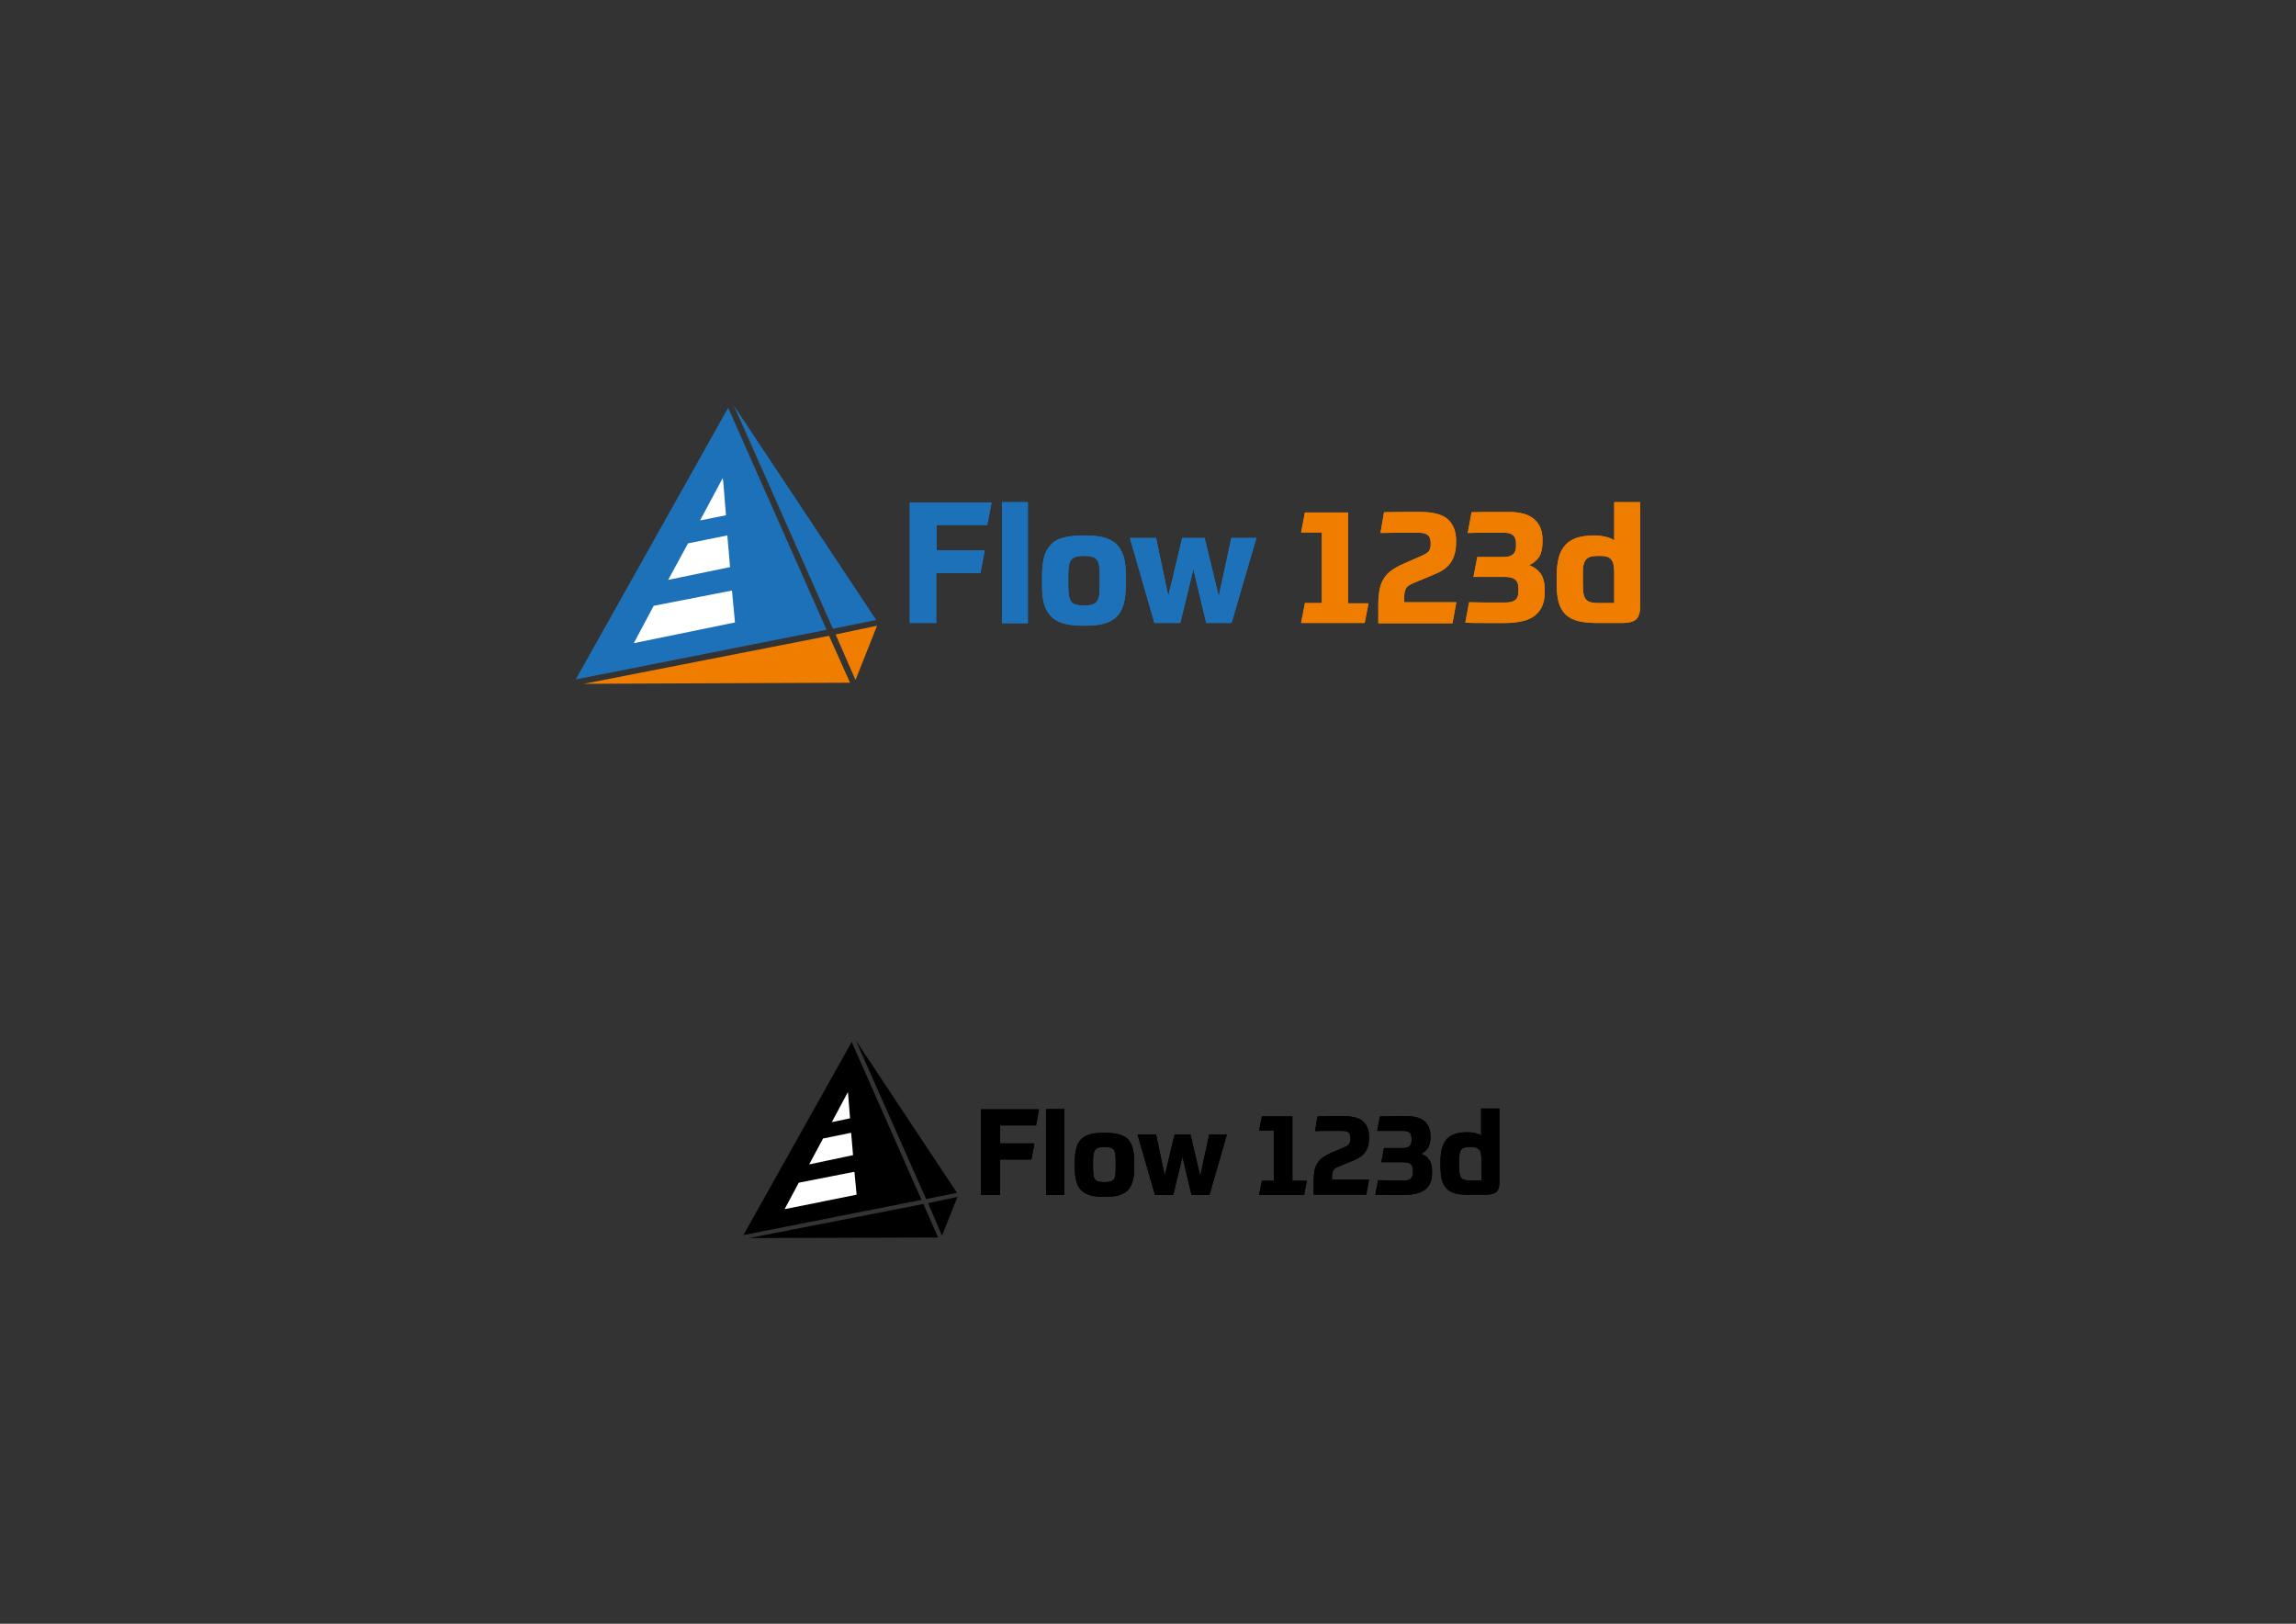 <?xml version="1.0" encoding="utf-8"?>
<!-- Generator: Adobe Illustrator 21.1.0, SVG Export Plug-In . SVG Version: 6.00 Build 0)  -->
<svg version="1.1" id="Vrstva_1" xmlns="http://www.w3.org/2000/svg" xmlns:xlink="http://www.w3.org/1999/xlink" x="0px" y="0px"
	 viewBox="0 0 841.9 595.3" style="enable-background:new 0 0 841.9 595.3;" xml:space="preserve">
<rect x="0" y="0" width="841.9" height="595.3" fill="#333333" stroke="none"/>
<style type="text/css">
	.st0{fill-rule:evenodd;clip-rule:evenodd;fill:#1D71B8;}
	.st1{fill-rule:evenodd;clip-rule:evenodd;fill:#EF7D00;}
	.st2{fill:#1D71B8;}
	.st3{fill:#EF7D00;}
	.st4{fill:none;}
	.st5{fill:#FFFFFF;}
	.st6{fill-rule:evenodd;clip-rule:evenodd;}
	.st7{fill-rule:evenodd;clip-rule:evenodd;fill:#FFFFFF;}
</style>
<polygon class="st0" points="211.1,249.1 303.1,230.9 267,149.5 "/>
<line class="st0" x1="269.3" y1="149.3" x2="305" y2="230.4"/>
<polyline class="st1" points="306.4,232.6 313.7,249.3 321.6,229.4 "/>
<polygon class="st1" points="214.1,250.7 311.7,250.3 304,233.1 "/>
<g>
	<path class="st2" d="M343.5,228.4h-9.9v-44.2h30l-1.6,8.3h-18.6v9.3h17.7l-1.6,8.3h-16.2V228.4z"/>
	<path class="st2" d="M367.4,184.1h9.5v44.4h-9.5V184.1z"/>
	<path class="st2" d="M397.5,196.3c2.8,0,5.2,0.2,7.1,0.7c1.9,0.5,3.5,1.3,4.7,2.4c1.2,1.2,2.1,2.7,2.7,4.6c0.6,1.9,0.8,4.3,0.8,7.2
		v3.3c0,2.8-0.3,5.2-0.8,7.1c-0.6,1.9-1.4,3.4-2.7,4.6c-1.2,1.2-2.8,2-4.7,2.5c-2,0.5-4.3,0.7-7.1,0.7c-2.8,0-5.2-0.2-7.1-0.7
		c-2-0.5-3.5-1.3-4.8-2.5c-1.2-1.2-2.1-2.7-2.7-4.6c-0.6-1.9-0.8-4.3-0.8-7.1v-3.3c0-2.9,0.3-5.3,0.8-7.2c0.6-1.9,1.5-3.4,2.7-4.6
		c1.2-1.2,2.8-2,4.8-2.4C392.3,196.5,394.7,196.3,397.5,196.3z M403.2,210.9c0-1.6-0.1-2.8-0.2-3.7c-0.2-0.9-0.5-1.7-0.9-2.1
		c-0.4-0.5-1-0.8-1.8-1c-0.7-0.2-1.7-0.3-2.8-0.3c-1.2,0-2.1,0.1-2.8,0.3c-0.7,0.2-1.3,0.5-1.8,1c-0.4,0.5-0.7,1.2-0.9,2.1
		c-0.2,0.9-0.3,2.2-0.3,3.7v3.8c0,1.6,0.1,2.8,0.3,3.8c0.2,1,0.5,1.7,0.9,2.2c0.4,0.5,1,0.8,1.8,1c0.7,0.2,1.7,0.3,2.8,0.3
		c1.2,0,2.1-0.1,2.8-0.3c0.7-0.2,1.3-0.5,1.8-1c0.4-0.5,0.7-1.2,0.9-2.2c0.2-1,0.2-2.2,0.2-3.8V210.9z"/>
	<path class="st2" d="M446.9,218.6l4.6-21.4h9.2l-9.1,31.2h-9.3l-4.7-19.7l-4.8,19.7h-9.5l-9-31.2h9.6l4.5,21.3l5.1-21.3h8.2
		L446.9,218.6z"/>
	<path class="st3" d="M500.4,228.4h-23.3l1.4-7.3h6.2v-25.9h-7.6l1.4-7.3h15.8v33.3h7.5L500.4,228.4z"/>
	<path class="st3" d="M518.2,213.8c-0.7,0.3-1.2,0.6-1.7,0.9c-0.4,0.3-0.8,0.7-1,1.1c-0.2,0.4-0.4,1-0.5,1.6
		c-0.1,0.6-0.1,1.3-0.1,2.2v1.2h19.1l-1.4,7.7h-27.2v-7.1c0-2.1,0.2-3.9,0.5-5.4c0.3-1.5,0.8-2.8,1.6-4c0.7-1.1,1.6-2.1,2.8-2.9
		c1.1-0.8,2.5-1.6,4.1-2.3l6.6-2.9c1.4-0.6,2.4-1.2,2.9-1.8c0.5-0.6,0.7-1.5,0.7-2.8c0-1.5-0.3-2.5-1-3.1c-0.7-0.6-1.8-0.9-3.6-0.9
		c-2,0-4.2,0-6.7,0c-2.5,0-4.9,0.1-7.1,0.1l1.3-7.6c2,0,4.2-0.1,6.6-0.1c2.4,0,4.6,0,6.7,0c4.7,0,8.1,0.9,10.1,2.7
		c2,1.8,3,4.4,3,7.7v1c0,2.7-0.6,5-1.8,6.9c-1.2,1.9-3.2,3.4-6,4.5L518.2,213.8z"/>
	<path class="st3" d="M539.6,187.8c2,0,4.1-0.1,6.3-0.1c2.2,0,4.6,0,7.3,0c4.3,0,7.4,0.9,9.4,2.7c2,1.8,3,4.2,3,7.3v1.1
		c0,2.2-0.4,4-1.2,5.3c-0.8,1.3-2,2.3-3.7,3.1c1.9,0.7,3.3,1.8,4.3,3.2c0.9,1.4,1.4,3.3,1.4,5.6v1.3c0,3.7-1.2,6.4-3.5,8.3
		c-2.3,1.9-6.1,2.8-11.2,2.8c-2.5,0-4.9,0-7.3,0c-2.4,0-4.7,0-7.1-0.1l1.4-7.5c1.8,0,3.8,0.1,6.1,0.1c2.3,0,4.7,0,7.2,0
		c1.7,0,2.9-0.3,3.7-1c0.8-0.7,1.1-1.8,1.1-3.2v-0.9c0-1.6-0.4-2.7-1.2-3.3c-0.8-0.7-2.1-1-4-1h-11.3l1.4-7.3h9.7
		c3,0,4.5-1.3,4.5-3.8v-1c0-1.4-0.3-2.5-1-3.1c-0.7-0.7-1.9-1-3.5-1c-1.9,0-4,0-6.2,0c-2.3,0-4.6,0-7,0.1L539.6,187.8z"/>
	<path class="st3" d="M586,228.4c-2.9,0-5.4-0.2-7.3-0.7c-1.9-0.5-3.5-1.3-4.7-2.5c-1.2-1.2-2-2.7-2.5-4.5c-0.5-1.9-0.7-4.1-0.7-6.8
		v-2.7c0-2.7,0.3-5,0.8-6.9c0.5-1.9,1.4-3.4,2.5-4.6c1.1-1.2,2.5-2,4.3-2.6c1.7-0.5,3.8-0.8,6.1-0.8c1.5,0,2.9,0.2,4.3,0.5
		c1.3,0.3,2.4,0.8,3.1,1.3v-14h9.5v38.2c0,2.3-0.5,3.9-1.5,4.8c-1,0.9-2.8,1.3-5.3,1.3H586z M591.9,221v-11.1c0-1.3-0.1-2.3-0.3-3.1
		c-0.2-0.8-0.5-1.4-1-1.9c-0.5-0.5-1.1-0.8-1.8-0.9c-0.7-0.2-1.7-0.2-2.8-0.2c-1.2,0-2.1,0.1-2.8,0.3c-0.7,0.2-1.3,0.6-1.7,1.1
		c-0.4,0.5-0.7,1.2-0.9,2.1s-0.2,2.1-0.2,3.6v2.9c0,1.6,0.1,2.8,0.2,3.7c0.2,0.9,0.4,1.7,0.9,2.2c0.4,0.5,1,0.9,1.8,1.1
		c0.8,0.2,1.7,0.3,2.9,0.3H591.9z"/>
</g>
<g>
	<polygon class="st4" points="250.6,226.8 250.6,226.8 250.6,226.8 	"/>
	<polygon class="st5" points="239.7,222.1 232.4,235.8 269.5,228.2 268.4,216.5 	"/>
</g>
<g>
	<path class="st4" d="M273.8,168.4"/>
	<polygon class="st4" points="275.2,179.5 275.2,179.5 275.2,179.5 	"/>
	<polygon class="st5" points="265,175.3 256.7,190.8 266.2,188.9 265.2,176.6 	"/>
</g>
<polygon class="st0" points="305.4,230.5 321.3,227.3 269.1,148.7 "/>
<g>
	<path class="st2" d="M343.5,228.4h-9.9v-44.2h30l-1.6,8.3h-18.6v9.3h17.7l-1.6,8.3h-16.2V228.4z"/>
	<path class="st2" d="M367.4,184.1h9.5v44.4h-9.5V184.1z"/>
	<path class="st2" d="M397.5,196.3c2.8,0,5.2,0.2,7.1,0.7c1.9,0.5,3.5,1.3,4.7,2.4c1.2,1.2,2.1,2.7,2.7,4.6c0.6,1.9,0.8,4.3,0.8,7.2
		v3.3c0,2.8-0.3,5.2-0.8,7.1c-0.6,1.9-1.4,3.4-2.7,4.6c-1.2,1.2-2.8,2-4.7,2.5c-2,0.5-4.3,0.7-7.1,0.7c-2.8,0-5.2-0.2-7.1-0.7
		c-2-0.5-3.5-1.3-4.8-2.5c-1.2-1.2-2.1-2.7-2.7-4.6c-0.6-1.9-0.8-4.3-0.8-7.1v-3.3c0-2.9,0.3-5.3,0.8-7.2c0.6-1.9,1.5-3.4,2.7-4.6
		c1.2-1.2,2.8-2,4.8-2.4C392.3,196.5,394.7,196.3,397.5,196.3z M403.2,210.9c0-1.6-0.1-2.8-0.2-3.7c-0.2-0.9-0.5-1.7-0.9-2.1
		c-0.4-0.5-1-0.8-1.8-1c-0.7-0.2-1.7-0.3-2.8-0.3c-1.2,0-2.1,0.1-2.8,0.3c-0.7,0.2-1.3,0.5-1.8,1c-0.4,0.5-0.7,1.2-0.9,2.1
		c-0.2,0.9-0.3,2.2-0.3,3.7v3.8c0,1.6,0.1,2.8,0.3,3.8c0.2,1,0.5,1.7,0.9,2.2c0.4,0.5,1,0.8,1.8,1c0.7,0.2,1.7,0.3,2.8,0.3
		c1.2,0,2.1-0.1,2.8-0.3c0.7-0.2,1.3-0.5,1.8-1c0.4-0.5,0.7-1.2,0.9-2.2c0.2-1,0.2-2.2,0.2-3.8V210.9z"/>
	<path class="st2" d="M446.9,218.6l4.6-21.4h9.2l-9.1,31.2h-9.3l-4.7-19.7l-4.8,19.7h-9.5l-9-31.2h9.6l4.5,21.3l5.1-21.3h8.2
		L446.9,218.6z"/>
	<path class="st3" d="M500.4,228.4h-23.3l1.4-7.3h6.2v-25.9h-7.6l1.4-7.3h15.8v33.3h7.5L500.4,228.4z"/>
	<path class="st3" d="M518.2,213.8c-0.7,0.3-1.2,0.6-1.7,0.9c-0.4,0.3-0.8,0.7-1,1.1c-0.2,0.4-0.4,1-0.5,1.6
		c-0.1,0.6-0.1,1.3-0.1,2.2v1.2h19.1l-1.4,7.7h-27.2v-7.1c0-2.1,0.2-3.9,0.5-5.4c0.3-1.5,0.8-2.8,1.6-4c0.7-1.1,1.6-2.1,2.8-2.9
		c1.1-0.8,2.5-1.6,4.1-2.3l6.6-2.9c1.4-0.6,2.4-1.2,2.9-1.8c0.5-0.6,0.7-1.5,0.7-2.8c0-1.5-0.3-2.5-1-3.1c-0.7-0.6-1.8-0.9-3.6-0.9
		c-2,0-4.2,0-6.7,0c-2.5,0-4.9,0.1-7.1,0.1l1.3-7.6c2,0,4.2-0.1,6.6-0.1c2.4,0,4.6,0,6.7,0c4.7,0,8.1,0.9,10.1,2.7
		c2,1.8,3,4.4,3,7.7v1c0,2.7-0.6,5-1.8,6.9c-1.2,1.9-3.2,3.4-6,4.5L518.2,213.8z"/>
	<path class="st3" d="M539.6,187.8c2,0,4.1-0.1,6.3-0.1c2.2,0,4.6,0,7.3,0c4.3,0,7.4,0.9,9.4,2.7c2,1.8,3,4.2,3,7.3v1.1
		c0,2.2-0.4,4-1.2,5.3c-0.8,1.3-2,2.3-3.7,3.1c1.9,0.7,3.3,1.8,4.3,3.2c0.9,1.4,1.4,3.3,1.4,5.6v1.3c0,3.7-1.2,6.4-3.5,8.3
		c-2.3,1.9-6.1,2.8-11.2,2.8c-2.5,0-4.9,0-7.3,0c-2.4,0-4.7,0-7.1-0.1l1.4-7.5c1.8,0,3.8,0.1,6.1,0.1c2.3,0,4.7,0,7.2,0
		c1.7,0,2.9-0.3,3.7-1c0.8-0.7,1.1-1.8,1.1-3.2v-0.9c0-1.6-0.4-2.7-1.2-3.3c-0.8-0.7-2.1-1-4-1h-11.3l1.4-7.3h9.7
		c3,0,4.5-1.3,4.5-3.8v-1c0-1.4-0.3-2.5-1-3.1c-0.7-0.7-1.9-1-3.5-1c-1.9,0-4,0-6.2,0c-2.3,0-4.6,0-7,0.1L539.6,187.8z"/>
	<path class="st3" d="M586,228.4c-2.9,0-5.4-0.2-7.3-0.7c-1.9-0.5-3.5-1.3-4.7-2.5c-1.2-1.2-2-2.7-2.5-4.5c-0.5-1.9-0.7-4.1-0.7-6.8
		v-2.7c0-2.7,0.3-5,0.8-6.9c0.5-1.9,1.4-3.4,2.5-4.6c1.1-1.2,2.5-2,4.3-2.6c1.7-0.5,3.8-0.8,6.1-0.8c1.5,0,2.9,0.2,4.3,0.5
		c1.3,0.3,2.4,0.8,3.1,1.3v-14h9.5v38.2c0,2.3-0.5,3.9-1.5,4.8c-1,0.9-2.8,1.3-5.3,1.3H586z M591.9,221v-11.1c0-1.3-0.1-2.3-0.3-3.1
		c-0.2-0.8-0.5-1.4-1-1.9c-0.5-0.5-1.1-0.8-1.8-0.9c-0.7-0.2-1.7-0.2-2.8-0.2c-1.2,0-2.1,0.1-2.8,0.3c-0.7,0.2-1.3,0.6-1.7,1.1
		c-0.4,0.5-0.7,1.2-0.9,2.1s-0.2,2.1-0.2,3.6v2.9c0,1.6,0.1,2.8,0.2,3.7c0.2,0.9,0.4,1.7,0.9,2.2c0.4,0.5,1,0.9,1.8,1.1
		c0.8,0.2,1.7,0.3,2.9,0.3H591.9z"/>
</g>
<g>
	<path class="st4" d="M260.2,192.2"/>
	<polygon class="st4" points="261.7,203.2 261.7,203.2 261.7,203.2 	"/>
	<polygon class="st5" points="252.3,199.2 245,212.6 267.7,207.9 266.7,196.3 	"/>
</g>
<polyline class="st6" points="312.3,382 272.6,452.8 337.9,439.9 "/>
<line class="st7" x1="313.9" y1="381.9" x2="339.3" y2="439.6"/>
<polyline class="st6" points="340.3,441.1 345.4,453 351.1,438.8 "/>
<polygon class="st6" points="274.7,453.9 344,453.7 338.6,441.4 "/>
<g>
	<path d="M366.7,438.1h-7v-31.4H381l-1.1,5.9h-13.2v6.6h12.6l-1.1,5.9h-11.5V438.1z"/>
	<path d="M383.6,406.6h6.7v31.5h-6.7V406.6z"/>
	<path d="M405,415.3c2,0,3.7,0.2,5,0.5c1.4,0.3,2.5,0.9,3.4,1.7c0.9,0.8,1.5,1.9,1.9,3.3c0.4,1.4,0.6,3.1,0.6,5.1v2.3
		c0,2-0.2,3.7-0.6,5c-0.4,1.4-1,2.4-1.9,3.3c-0.9,0.8-2,1.4-3.4,1.8c-1.4,0.4-3.1,0.5-5,0.5c-2,0-3.7-0.2-5-0.5
		c-1.4-0.4-2.5-0.9-3.4-1.8c-0.9-0.8-1.5-1.9-1.9-3.3c-0.4-1.4-0.6-3-0.6-5v-2.3c0-2,0.2-3.7,0.6-5.1c0.4-1.4,1-2.4,1.9-3.3
		c0.9-0.8,2-1.4,3.4-1.7C401.3,415.4,403,415.3,405,415.3z M409.1,425.6c0-1.1-0.1-2-0.2-2.7c-0.1-0.7-0.3-1.2-0.6-1.5
		c-0.3-0.4-0.7-0.6-1.3-0.7c-0.5-0.1-1.2-0.2-2-0.2c-0.8,0-1.5,0.1-2,0.2c-0.5,0.1-0.9,0.4-1.3,0.7c-0.3,0.4-0.5,0.9-0.7,1.5
		c-0.1,0.7-0.2,1.5-0.2,2.7v2.7c0,1.1,0.1,2,0.2,2.7c0.1,0.7,0.3,1.2,0.7,1.5c0.3,0.4,0.7,0.6,1.3,0.7c0.5,0.1,1.2,0.2,2,0.2
		c0.8,0,1.5-0.1,2-0.2c0.5-0.1,0.9-0.4,1.3-0.7s0.5-0.9,0.6-1.5c0.1-0.7,0.2-1.6,0.2-2.7V425.6z"/>
	<path d="M440.1,431.1l3.3-15.2h6.5l-6.4,22.2h-6.6l-3.3-14l-3.4,14h-6.7l-6.4-22.2h6.8l3.2,15.1l3.6-15.1h5.8L440.1,431.1z"/>
	<path d="M478.2,438.1h-16.5l1-5.2h4.4v-18.4h-5.4l1-5.2h11.2v23.6h5.3L478.2,438.1z"/>
	<path d="M490.8,427.7c-0.5,0.2-0.9,0.4-1.2,0.6s-0.6,0.5-0.7,0.8c-0.2,0.3-0.3,0.7-0.4,1.1c-0.1,0.4-0.1,1-0.1,1.5v0.8H502l-1,5.5
		h-19.3v-5c0-1.5,0.1-2.7,0.3-3.8c0.2-1.1,0.6-2,1.1-2.8c0.5-0.8,1.2-1.5,2-2.1c0.8-0.6,1.8-1.1,2.9-1.6l4.7-2c1-0.4,1.7-0.8,2-1.3
		c0.3-0.4,0.5-1.1,0.5-2c0-1-0.2-1.8-0.7-2.2c-0.5-0.4-1.3-0.6-2.5-0.6c-1.4,0-3,0-4.8,0c-1.8,0-3.5,0-5,0.1l0.9-5.4
		c1.4,0,3,0,4.7-0.1c1.7,0,3.3,0,4.8,0c3.3,0,5.7,0.6,7.2,1.9c1.4,1.3,2.2,3.1,2.2,5.5v0.7c0,2-0.4,3.6-1.3,4.9
		c-0.8,1.3-2.3,2.4-4.3,3.2L490.8,427.7z"/>
	<path d="M506,409.3c1.4,0,2.9,0,4.5-0.1c1.6,0,3.3,0,5.2,0c3,0,5.2,0.6,6.7,1.9c1.4,1.3,2.1,3,2.1,5.2v0.8c0,1.6-0.3,2.8-0.8,3.7
		c-0.6,0.9-1.4,1.6-2.6,2.2c1.4,0.5,2.4,1.3,3,2.3c0.7,1,1,2.3,1,4v0.9c0,2.6-0.8,4.6-2.5,5.9c-1.7,1.3-4.3,2-8,2
		c-1.8,0-3.5,0-5.2,0c-1.7,0-3.4,0-5.1-0.1l1-5.3c1.2,0,2.7,0,4.3,0.1c1.6,0,3.3,0,5.1,0c1.2,0,2.1-0.2,2.6-0.7
		c0.5-0.5,0.8-1.2,0.8-2.3v-0.6c0-1.1-0.3-1.9-0.8-2.4c-0.6-0.5-1.5-0.7-2.8-0.7h-8l1-5.2h6.9c2.1,0,3.2-0.9,3.2-2.7v-0.7
		c0-1-0.2-1.8-0.7-2.2c-0.5-0.5-1.3-0.7-2.5-0.7c-1.3,0-2.8,0-4.4,0s-3.3,0-5,0L506,409.3z"/>
	<path d="M539,438.1c-2.1,0-3.8-0.2-5.2-0.5c-1.4-0.4-2.5-0.9-3.3-1.8c-0.8-0.8-1.4-1.9-1.8-3.2c-0.3-1.3-0.5-2.9-0.5-4.9v-2
		c0-1.9,0.2-3.6,0.6-4.9c0.4-1.3,1-2.4,1.8-3.3c0.8-0.8,1.8-1.4,3-1.8s2.7-0.6,4.3-0.6c1.1,0,2.1,0.1,3,0.3c0.9,0.2,1.7,0.5,2.2,0.9
		v-9.9h6.7v27.2c0,1.6-0.4,2.8-1.1,3.4c-0.7,0.6-2,1-3.8,1H539z M543.2,432.8v-7.9c0-0.9-0.1-1.6-0.2-2.2c-0.1-0.6-0.4-1-0.7-1.3
		c-0.3-0.3-0.8-0.5-1.3-0.7c-0.5-0.1-1.2-0.2-2-0.2c-0.8,0-1.5,0.1-2,0.2c-0.5,0.1-0.9,0.4-1.2,0.8c-0.3,0.4-0.5,0.9-0.6,1.5
		c-0.1,0.7-0.2,1.5-0.2,2.5v2c0,1.1,0.1,2,0.2,2.7c0.1,0.7,0.3,1.2,0.6,1.6c0.3,0.4,0.7,0.6,1.3,0.8c0.5,0.1,1.2,0.2,2,0.2H543.2z"
		/>
</g>
<g>
	<polygon class="st5" points="300.6,437 300.6,437 300.6,437 	"/>
	<polygon class="st5" points="292.9,433.6 287.7,443.3 314.1,438 313.3,429.6 	"/>
</g>
<g>
	<polygon class="st5" points="310.9,400.4 305,411.4 311.7,410 311,401.3 	"/>
</g>
<polygon class="st6" points="339.6,439.6 350.9,437.3 313.8,381.4 "/>
<g>
	<path d="M366.7,438.1h-7v-31.4H381l-1.1,5.9h-13.2v6.6h12.6l-1.1,5.9h-11.5V438.1z"/>
	<path d="M383.6,406.6h6.7v31.5h-6.7V406.6z"/>
	<path d="M405,415.3c2,0,3.7,0.2,5,0.5c1.4,0.3,2.5,0.9,3.4,1.7c0.9,0.8,1.5,1.9,1.9,3.3c0.4,1.4,0.6,3.1,0.6,5.1v2.3
		c0,2-0.2,3.7-0.6,5c-0.4,1.4-1,2.4-1.9,3.3c-0.9,0.8-2,1.4-3.4,1.8c-1.4,0.4-3.1,0.5-5,0.5c-2,0-3.7-0.2-5-0.5
		c-1.4-0.4-2.5-0.9-3.4-1.8c-0.9-0.8-1.5-1.9-1.9-3.3c-0.4-1.4-0.6-3-0.6-5v-2.3c0-2,0.2-3.7,0.6-5.1c0.4-1.4,1-2.4,1.9-3.3
		c0.9-0.8,2-1.4,3.4-1.7C401.3,415.4,403,415.3,405,415.3z M409.1,425.6c0-1.1-0.1-2-0.2-2.7c-0.1-0.7-0.3-1.2-0.6-1.5
		c-0.3-0.4-0.7-0.6-1.3-0.7c-0.5-0.1-1.2-0.2-2-0.2c-0.8,0-1.5,0.1-2,0.2c-0.5,0.1-0.9,0.4-1.3,0.7c-0.3,0.4-0.5,0.9-0.7,1.5
		c-0.1,0.7-0.2,1.5-0.2,2.7v2.7c0,1.1,0.1,2,0.2,2.7c0.1,0.7,0.3,1.2,0.7,1.5c0.3,0.4,0.7,0.6,1.3,0.7c0.5,0.1,1.2,0.2,2,0.2
		c0.8,0,1.5-0.1,2-0.2c0.5-0.1,0.9-0.4,1.3-0.7s0.5-0.9,0.6-1.5c0.1-0.7,0.2-1.6,0.2-2.7V425.6z"/>
	<path d="M440.1,431.1l3.3-15.2h6.5l-6.4,22.2h-6.6l-3.3-14l-3.4,14h-6.7l-6.4-22.2h6.8l3.2,15.1l3.6-15.1h5.8L440.1,431.1z"/>
	<path d="M478.2,438.1h-16.5l1-5.2h4.4v-18.4h-5.4l1-5.2h11.2v23.6h5.3L478.2,438.1z"/>
	<path d="M490.8,427.7c-0.5,0.2-0.9,0.4-1.2,0.6s-0.6,0.5-0.7,0.8c-0.2,0.3-0.3,0.7-0.4,1.1c-0.1,0.4-0.1,1-0.1,1.5v0.8H502l-1,5.5
		h-19.3v-5c0-1.5,0.1-2.7,0.3-3.8c0.2-1.1,0.6-2,1.1-2.8c0.5-0.8,1.2-1.5,2-2.1c0.8-0.6,1.8-1.1,2.9-1.6l4.7-2c1-0.4,1.7-0.8,2-1.3
		c0.3-0.4,0.5-1.1,0.5-2c0-1-0.2-1.8-0.7-2.2c-0.5-0.4-1.3-0.6-2.5-0.6c-1.4,0-3,0-4.8,0c-1.8,0-3.5,0-5,0.1l0.9-5.4
		c1.4,0,3,0,4.7-0.1c1.7,0,3.3,0,4.8,0c3.3,0,5.7,0.6,7.2,1.9c1.4,1.3,2.2,3.1,2.2,5.5v0.7c0,2-0.4,3.6-1.3,4.9
		c-0.8,1.3-2.3,2.4-4.3,3.2L490.8,427.7z"/>
	<path d="M506,409.3c1.4,0,2.9,0,4.5-0.1c1.6,0,3.3,0,5.2,0c3,0,5.2,0.6,6.7,1.9c1.4,1.3,2.1,3,2.1,5.2v0.8c0,1.6-0.3,2.8-0.8,3.7
		c-0.6,0.9-1.4,1.6-2.6,2.2c1.4,0.5,2.4,1.3,3,2.3c0.7,1,1,2.3,1,4v0.9c0,2.6-0.8,4.6-2.5,5.9c-1.7,1.3-4.3,2-8,2
		c-1.8,0-3.5,0-5.2,0c-1.7,0-3.4,0-5.1-0.1l1-5.3c1.2,0,2.7,0,4.3,0.1c1.6,0,3.3,0,5.1,0c1.2,0,2.1-0.2,2.6-0.7
		c0.5-0.5,0.8-1.2,0.8-2.3v-0.6c0-1.1-0.3-1.9-0.8-2.4c-0.6-0.5-1.5-0.7-2.8-0.7h-8l1-5.2h6.9c2.1,0,3.2-0.9,3.2-2.7v-0.7
		c0-1-0.2-1.8-0.7-2.2c-0.5-0.5-1.3-0.7-2.5-0.7c-1.3,0-2.8,0-4.4,0s-3.3,0-5,0L506,409.3z"/>
	<path d="M539,438.1c-2.1,0-3.8-0.2-5.2-0.5c-1.4-0.4-2.5-0.9-3.3-1.8c-0.8-0.8-1.4-1.9-1.8-3.2c-0.3-1.3-0.5-2.9-0.5-4.9v-2
		c0-1.9,0.2-3.6,0.6-4.9c0.4-1.3,1-2.4,1.8-3.3c0.8-0.8,1.8-1.4,3-1.8s2.7-0.6,4.3-0.6c1.1,0,2.1,0.1,3,0.3c0.9,0.2,1.7,0.5,2.2,0.9
		v-9.9h6.7v27.2c0,1.6-0.4,2.8-1.1,3.4c-0.7,0.6-2,1-3.8,1H539z M543.2,432.8v-7.9c0-0.9-0.1-1.6-0.2-2.2c-0.1-0.6-0.4-1-0.7-1.3
		c-0.3-0.3-0.8-0.5-1.3-0.7c-0.5-0.1-1.2-0.2-2-0.2c-0.8,0-1.5,0.1-2,0.2c-0.5,0.1-0.9,0.4-1.2,0.8c-0.3,0.4-0.5,0.9-0.6,1.5
		c-0.1,0.7-0.2,1.5-0.2,2.5v2c0,1.1,0.1,2,0.2,2.7c0.1,0.7,0.3,1.2,0.6,1.6c0.3,0.4,0.7,0.6,1.3,0.8c0.5,0.1,1.2,0.2,2,0.2H543.2z"
		/>
</g>
<g>
	<path class="st5" d="M307.5,412.3"/>
	<polygon class="st5" points="308.5,420.2 308.5,420.2 308.5,420.2 	"/>
	<polygon class="st5" points="301.8,417.4 296.7,426.9 312.8,423.5 312.1,415.3 	"/>
</g>
</svg>
